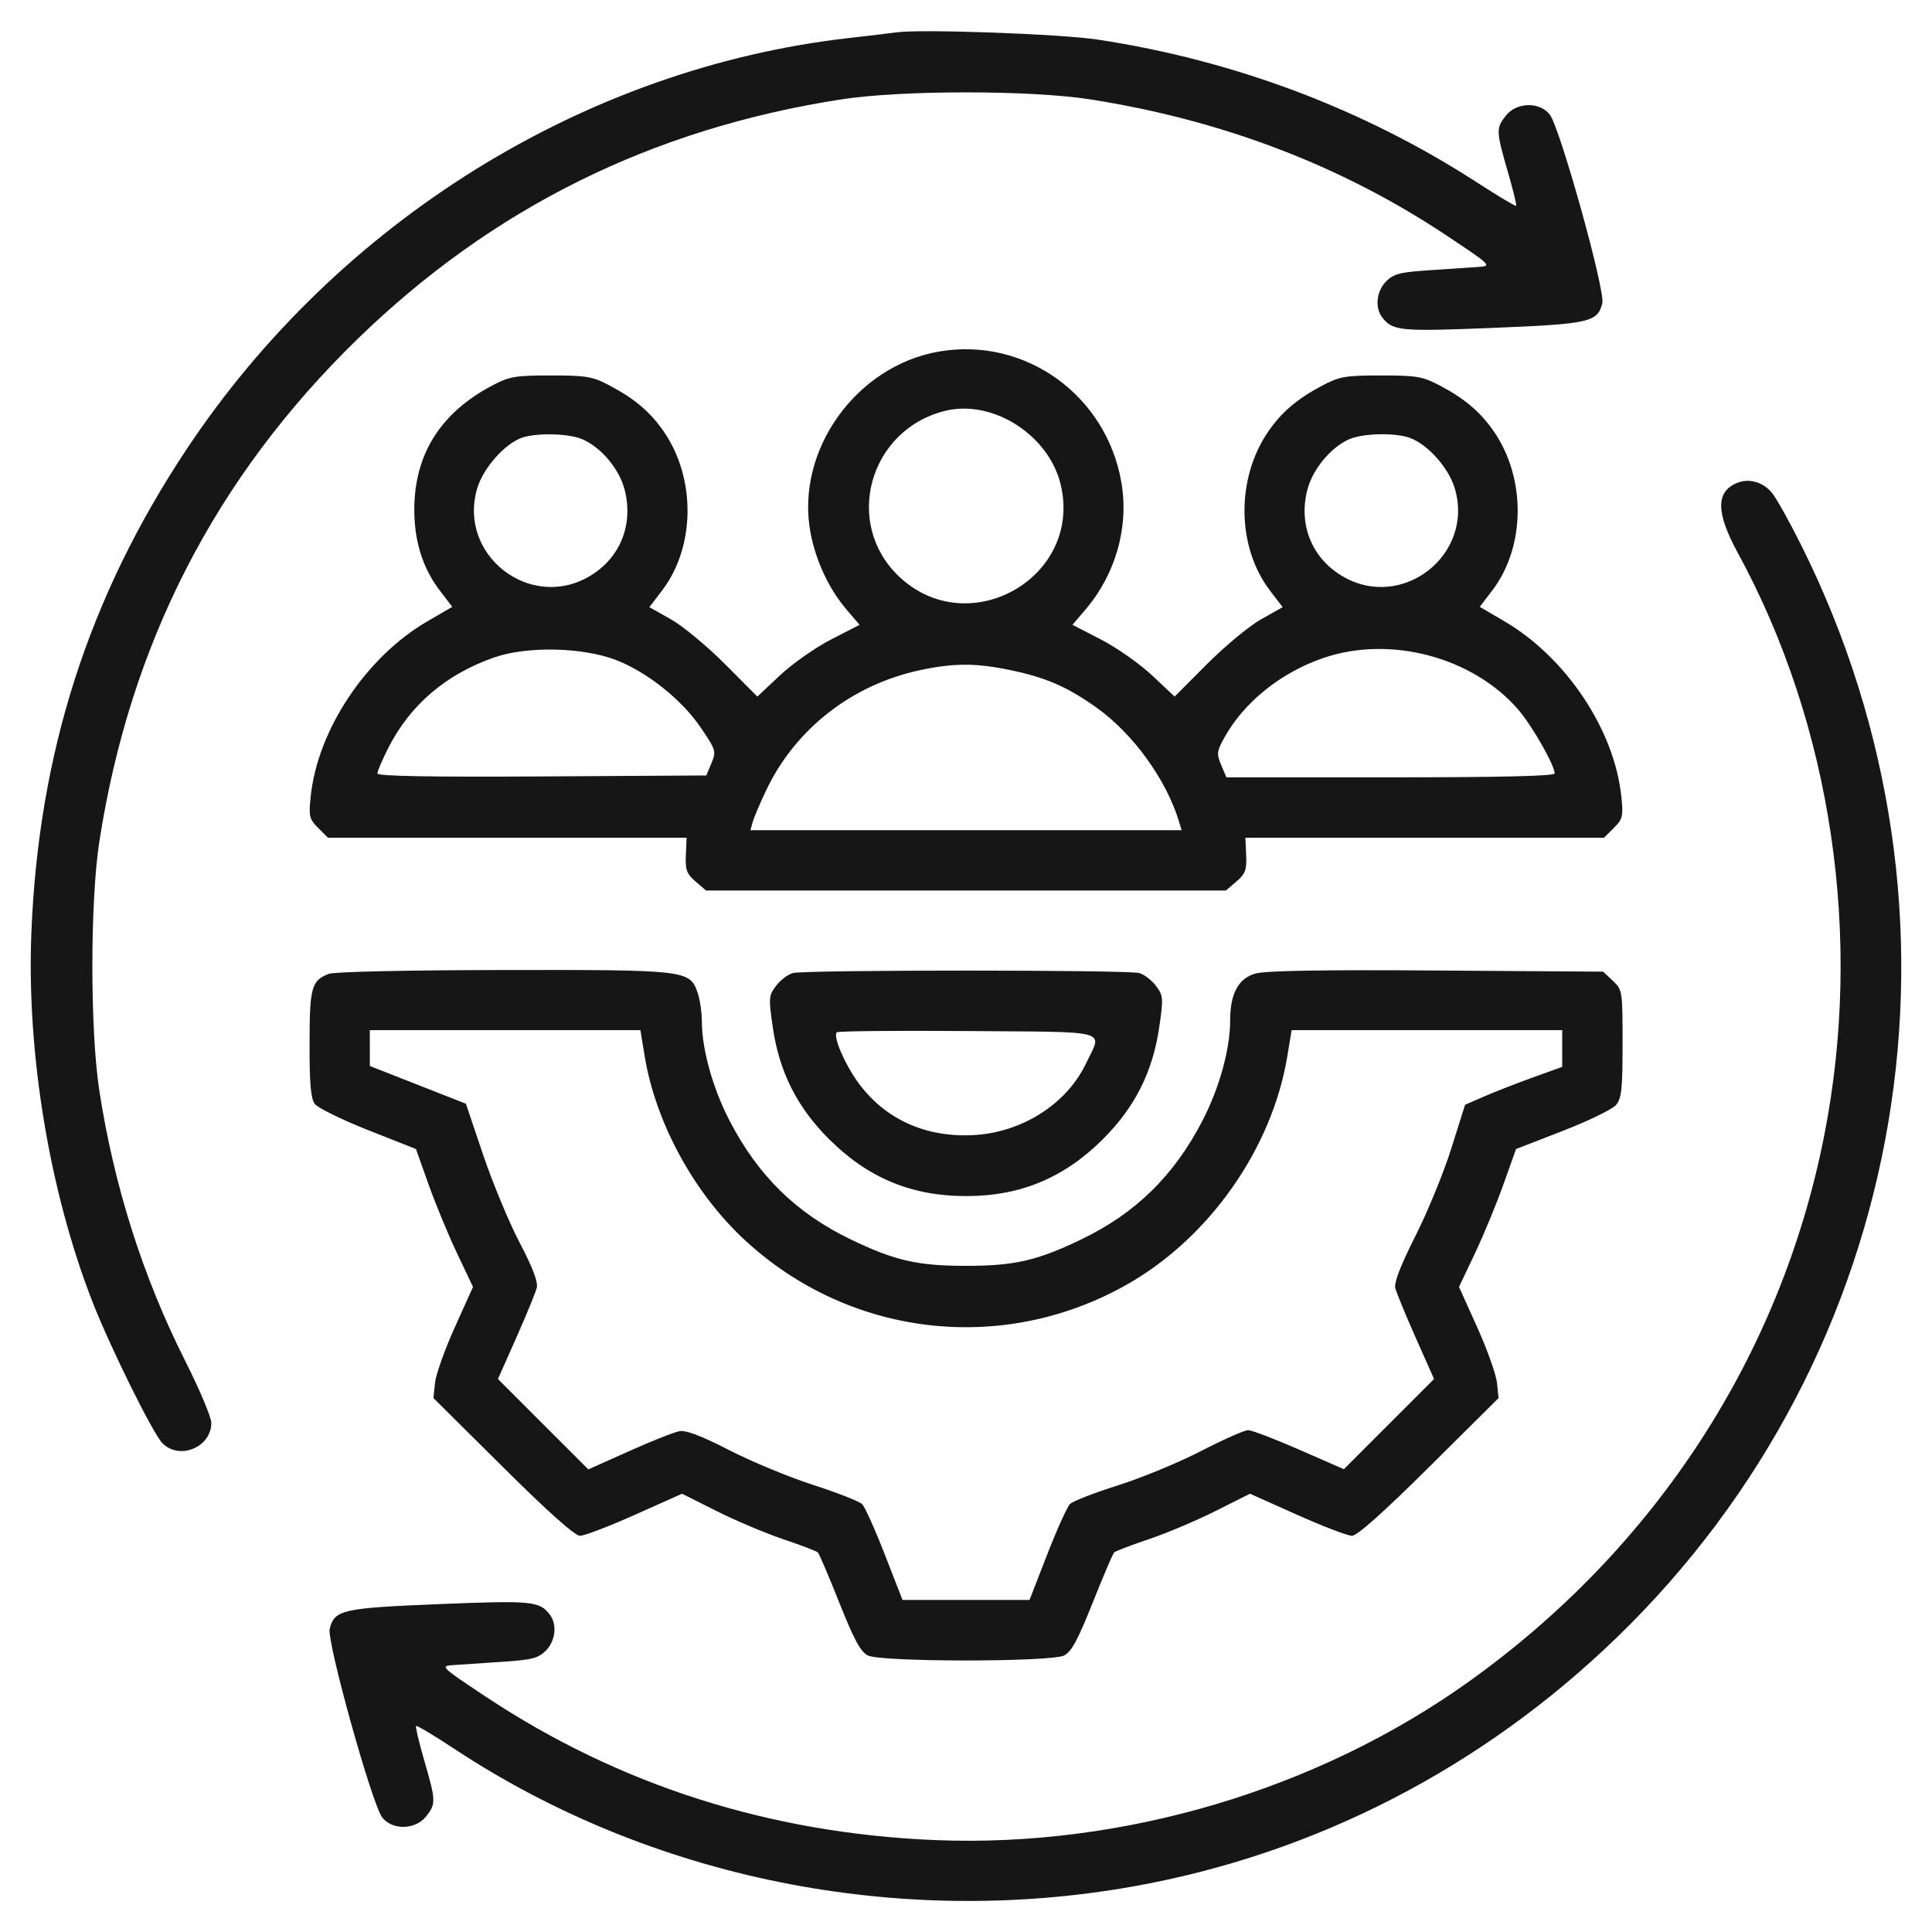 <svg width="75" height="75" viewBox="0 0 75 75" fill="none" xmlns="http://www.w3.org/2000/svg">
<path fill-rule="evenodd" clip-rule="evenodd" d="M34.79 1.257C34.548 1.291 33.724 1.389 32.959 1.476C22.719 2.638 13.13 8.589 7.249 17.432C3.437 23.164 1.486 29.25 1.216 36.255C1.036 40.927 1.927 46.281 3.593 50.544C4.284 52.311 5.936 55.65 6.304 56.023C6.968 56.696 8.203 56.184 8.203 55.236C8.203 55.018 7.75 53.942 7.197 52.845C5.551 49.584 4.425 46.04 3.855 42.334C3.495 39.99 3.496 34.998 3.857 32.666C5.044 24.994 8.362 18.533 13.863 13.177C19.108 8.071 25.314 4.995 32.666 3.857C35.005 3.495 39.999 3.495 42.314 3.857C47.419 4.654 52.048 6.417 56.104 9.109C57.879 10.288 57.919 10.326 57.422 10.361C57.14 10.381 56.29 10.438 55.532 10.488C54.35 10.565 54.107 10.626 53.811 10.922C53.436 11.297 53.364 11.939 53.655 12.318C54.062 12.847 54.339 12.874 57.94 12.729C61.717 12.576 62.016 12.509 62.202 11.769C62.323 11.286 60.557 4.948 60.161 4.445C59.766 3.942 58.869 3.965 58.458 4.488C58.073 4.977 58.076 5.09 58.529 6.651C58.735 7.361 58.882 7.964 58.856 7.99C58.831 8.015 58.151 7.61 57.347 7.089C52.947 4.24 47.92 2.344 42.627 1.539C41.171 1.317 35.749 1.122 34.79 1.257ZM36.481 13.642C33.233 14.187 30.872 17.494 31.462 20.671C31.667 21.77 32.181 22.867 32.866 23.668L33.369 24.255L32.26 24.826C31.65 25.14 30.757 25.767 30.276 26.219L29.401 27.041L28.14 25.776C27.447 25.081 26.504 24.3 26.044 24.041L25.208 23.57L25.7 22.925C26.994 21.231 27.023 18.577 25.768 16.753C25.249 15.999 24.639 15.479 23.673 14.97C22.998 14.614 22.774 14.575 21.387 14.575C19.999 14.575 19.776 14.614 19.101 14.97C17.122 16.014 16.109 17.604 16.083 19.709C16.068 20.962 16.399 22.042 17.069 22.919L17.557 23.558L16.59 24.12C14.214 25.503 12.332 28.326 12.062 30.913C11.98 31.69 12.005 31.793 12.352 32.141L12.731 32.52H19.692H26.654L26.625 33.195C26.599 33.771 26.655 33.922 27.002 34.22L27.409 34.57H37.5H47.591L47.998 34.22C48.345 33.922 48.401 33.771 48.376 33.195L48.346 32.52H55.308H62.269L62.648 32.141C62.996 31.793 63.02 31.69 62.939 30.913C62.669 28.326 60.791 25.516 58.399 24.117L57.444 23.558L57.931 22.919C59.22 21.231 59.247 18.574 57.994 16.753C57.476 15.999 56.865 15.479 55.9 14.97C55.225 14.614 55.001 14.575 53.613 14.575C52.226 14.575 52.002 14.614 51.327 14.97C50.362 15.479 49.751 15.999 49.233 16.753C47.978 18.577 48.007 21.231 49.3 22.925L49.792 23.57L48.956 24.041C48.496 24.3 47.553 25.081 46.86 25.776L45.599 27.041L44.724 26.219C44.243 25.767 43.35 25.14 42.74 24.826L41.632 24.255L42.134 23.668C43.308 22.296 43.829 20.459 43.533 18.733C42.953 15.349 39.814 13.083 36.481 13.642ZM36.67 15.954C33.737 16.696 32.734 20.307 34.887 22.367C37.586 24.949 42.048 22.417 41.173 18.801C40.706 16.87 38.517 15.486 36.67 15.954ZM20.215 17.009C19.548 17.274 18.754 18.19 18.525 18.96C17.761 21.533 20.564 23.73 22.878 22.374C24.072 21.674 24.601 20.373 24.247 19.007C24.038 18.199 23.334 17.363 22.6 17.048C22.06 16.816 20.756 16.795 20.215 17.009ZM52.368 17.054C51.656 17.373 50.958 18.217 50.753 19.007C50.399 20.373 50.928 21.674 52.123 22.374C54.437 23.73 57.239 21.533 56.475 18.96C56.239 18.166 55.441 17.265 54.739 17.001C54.172 16.788 52.9 16.816 52.368 17.054ZM67.429 18.748C66.604 19.089 66.612 19.903 67.456 21.452C71.112 28.159 72.334 36.395 70.814 44.092C69.129 52.629 64.26 60.107 57.018 65.282C51.146 69.479 43.59 71.725 36.328 71.433C29.907 71.174 24.052 69.309 18.867 65.871C17.119 64.711 17.081 64.674 17.578 64.639C17.86 64.619 18.711 64.562 19.468 64.513C20.65 64.435 20.894 64.374 21.189 64.078C21.564 63.703 21.636 63.061 21.346 62.683C20.939 62.153 20.661 62.126 17.061 62.271C13.283 62.424 12.984 62.491 12.799 63.231C12.678 63.714 14.444 70.052 14.839 70.555C15.235 71.058 16.131 71.035 16.542 70.513C16.928 70.023 16.924 69.91 16.471 68.349C16.265 67.639 16.122 67.033 16.152 67.002C16.183 66.972 16.861 67.378 17.66 67.905C25.272 72.923 34.844 74.86 43.991 73.231C51.035 71.977 57.517 68.643 62.75 63.581C74.182 52.526 77.065 35.463 69.919 21.156C69.463 20.244 68.954 19.332 68.786 19.13C68.438 18.709 67.894 18.556 67.429 18.748ZM19.186 25.521C17.309 26.176 15.918 27.366 15.073 29.036C14.839 29.497 14.649 29.943 14.649 30.027C14.649 30.13 16.69 30.167 21.033 30.141L27.418 30.103L27.618 29.626C27.811 29.166 27.796 29.117 27.195 28.234C26.46 27.156 25.128 26.093 23.924 25.626C22.63 25.123 20.462 25.075 19.186 25.521ZM51.383 25.539C49.719 26.106 48.278 27.268 47.515 28.659C47.236 29.169 47.225 29.27 47.407 29.7L47.608 30.176H53.98C58.248 30.176 60.352 30.126 60.352 30.025C60.352 29.708 59.475 28.17 58.942 27.552C57.179 25.509 53.974 24.656 51.383 25.539ZM35.709 26.017C33.076 26.582 30.888 28.287 29.753 30.657C29.514 31.158 29.276 31.716 29.224 31.897L29.131 32.227H37.5H45.87L45.77 31.897C45.281 30.272 43.99 28.485 42.576 27.476C41.431 26.659 40.599 26.298 39.194 26.008C37.871 25.734 37.014 25.737 35.709 26.017ZM12.758 37.806C12.089 38.074 12.021 38.321 12.017 40.512C12.013 42.05 12.064 42.642 12.217 42.851C12.329 43.005 13.26 43.462 14.284 43.868L16.147 44.605L16.638 45.984C16.909 46.743 17.407 47.948 17.746 48.661L18.362 49.958L17.654 51.529C17.264 52.393 16.919 53.364 16.886 53.687L16.827 54.273L19.519 56.946C21.286 58.701 22.316 59.619 22.517 59.619C22.685 59.619 23.645 59.252 24.649 58.803L26.476 57.986L27.819 58.66C28.557 59.031 29.723 59.523 30.41 59.754C31.096 59.985 31.7 60.215 31.75 60.266C31.801 60.316 32.176 61.196 32.584 62.221C33.155 63.656 33.409 64.126 33.691 64.266C34.208 64.524 40.792 64.524 41.309 64.266C41.591 64.126 41.845 63.656 42.416 62.221C42.824 61.196 43.199 60.316 43.25 60.266C43.301 60.215 43.904 59.985 44.591 59.754C45.277 59.523 46.443 59.031 47.181 58.66L48.524 57.986L50.351 58.803C51.355 59.252 52.315 59.619 52.484 59.619C52.685 59.619 53.714 58.701 55.482 56.946L58.174 54.273L58.114 53.687C58.082 53.364 57.736 52.393 57.347 51.529L56.638 49.958L57.254 48.661C57.593 47.948 58.091 46.743 58.361 45.984L58.852 44.605L60.664 43.902C61.66 43.516 62.591 43.063 62.732 42.897C62.95 42.64 62.988 42.282 62.988 40.512C62.988 38.464 62.982 38.424 62.611 38.075L62.233 37.72L55.762 37.675C51.295 37.644 49.118 37.681 48.731 37.794C48.067 37.988 47.754 38.576 47.754 39.627C47.754 40.725 47.336 42.235 46.683 43.498C45.574 45.641 44.086 47.099 41.968 48.117C40.26 48.939 39.379 49.14 37.5 49.14C35.621 49.14 34.74 48.939 33.032 48.117C30.914 47.099 29.426 45.641 28.318 43.498C27.67 42.246 27.246 40.726 27.246 39.654C27.246 39.299 27.171 38.794 27.08 38.532C26.776 37.66 26.654 37.645 19.524 37.656C15.777 37.661 12.964 37.724 12.758 37.806ZM30.775 37.774C30.581 37.829 30.287 38.054 30.123 38.274C29.841 38.651 29.834 38.745 29.999 39.878C30.252 41.613 30.944 42.987 32.19 44.227C33.699 45.73 35.391 46.432 37.5 46.432C39.609 46.432 41.301 45.73 42.81 44.227C44.056 42.987 44.748 41.613 45.001 39.878C45.166 38.745 45.159 38.651 44.877 38.274C44.713 38.054 44.419 37.829 44.225 37.774C43.764 37.646 31.236 37.646 30.775 37.774ZM14.357 40.686L14.357 41.382L16.222 42.114L18.087 42.847L18.753 44.824C19.12 45.912 19.757 47.445 20.169 48.232C20.676 49.199 20.893 49.769 20.838 49.99C20.794 50.17 20.437 51.041 20.044 51.925L19.33 53.533L21.085 55.288L22.84 57.042L24.42 56.334C25.29 55.944 26.17 55.596 26.376 55.559C26.635 55.513 27.234 55.741 28.304 56.292C29.157 56.732 30.625 57.34 31.564 57.644C32.504 57.947 33.361 58.284 33.469 58.392C33.576 58.5 33.973 59.38 34.349 60.349L35.035 62.109H37.5H39.966L40.651 60.349C41.028 59.38 41.426 58.497 41.537 58.386C41.648 58.275 42.483 57.95 43.392 57.664C44.3 57.377 45.754 56.778 46.622 56.331C47.49 55.883 48.313 55.518 48.452 55.518C48.591 55.518 49.484 55.859 50.436 56.276L52.168 57.034L53.919 55.284L55.67 53.533L54.956 51.925C54.563 51.041 54.207 50.174 54.164 50C54.113 49.791 54.379 49.103 54.945 47.984C55.417 47.051 56.044 45.522 56.338 44.587L56.874 42.887L57.624 42.561C58.036 42.381 58.885 42.05 59.509 41.825L60.645 41.416V40.703V39.99H55.393H50.141L49.972 41.009C49.382 44.583 46.947 48.051 43.757 49.86C38.941 52.592 33.005 51.91 28.932 48.157C26.948 46.329 25.455 43.596 25.028 41.009L24.86 39.99H19.608H14.356L14.357 40.686ZM32.484 40.075C32.328 40.23 32.794 41.318 33.329 42.046C34.355 43.444 35.922 44.157 37.766 44.066C39.662 43.973 41.407 42.865 42.163 41.275C42.791 39.953 43.217 40.069 37.563 40.025C34.818 40.004 32.532 40.026 32.484 40.075Z" fill="#161616"/>
</svg>

